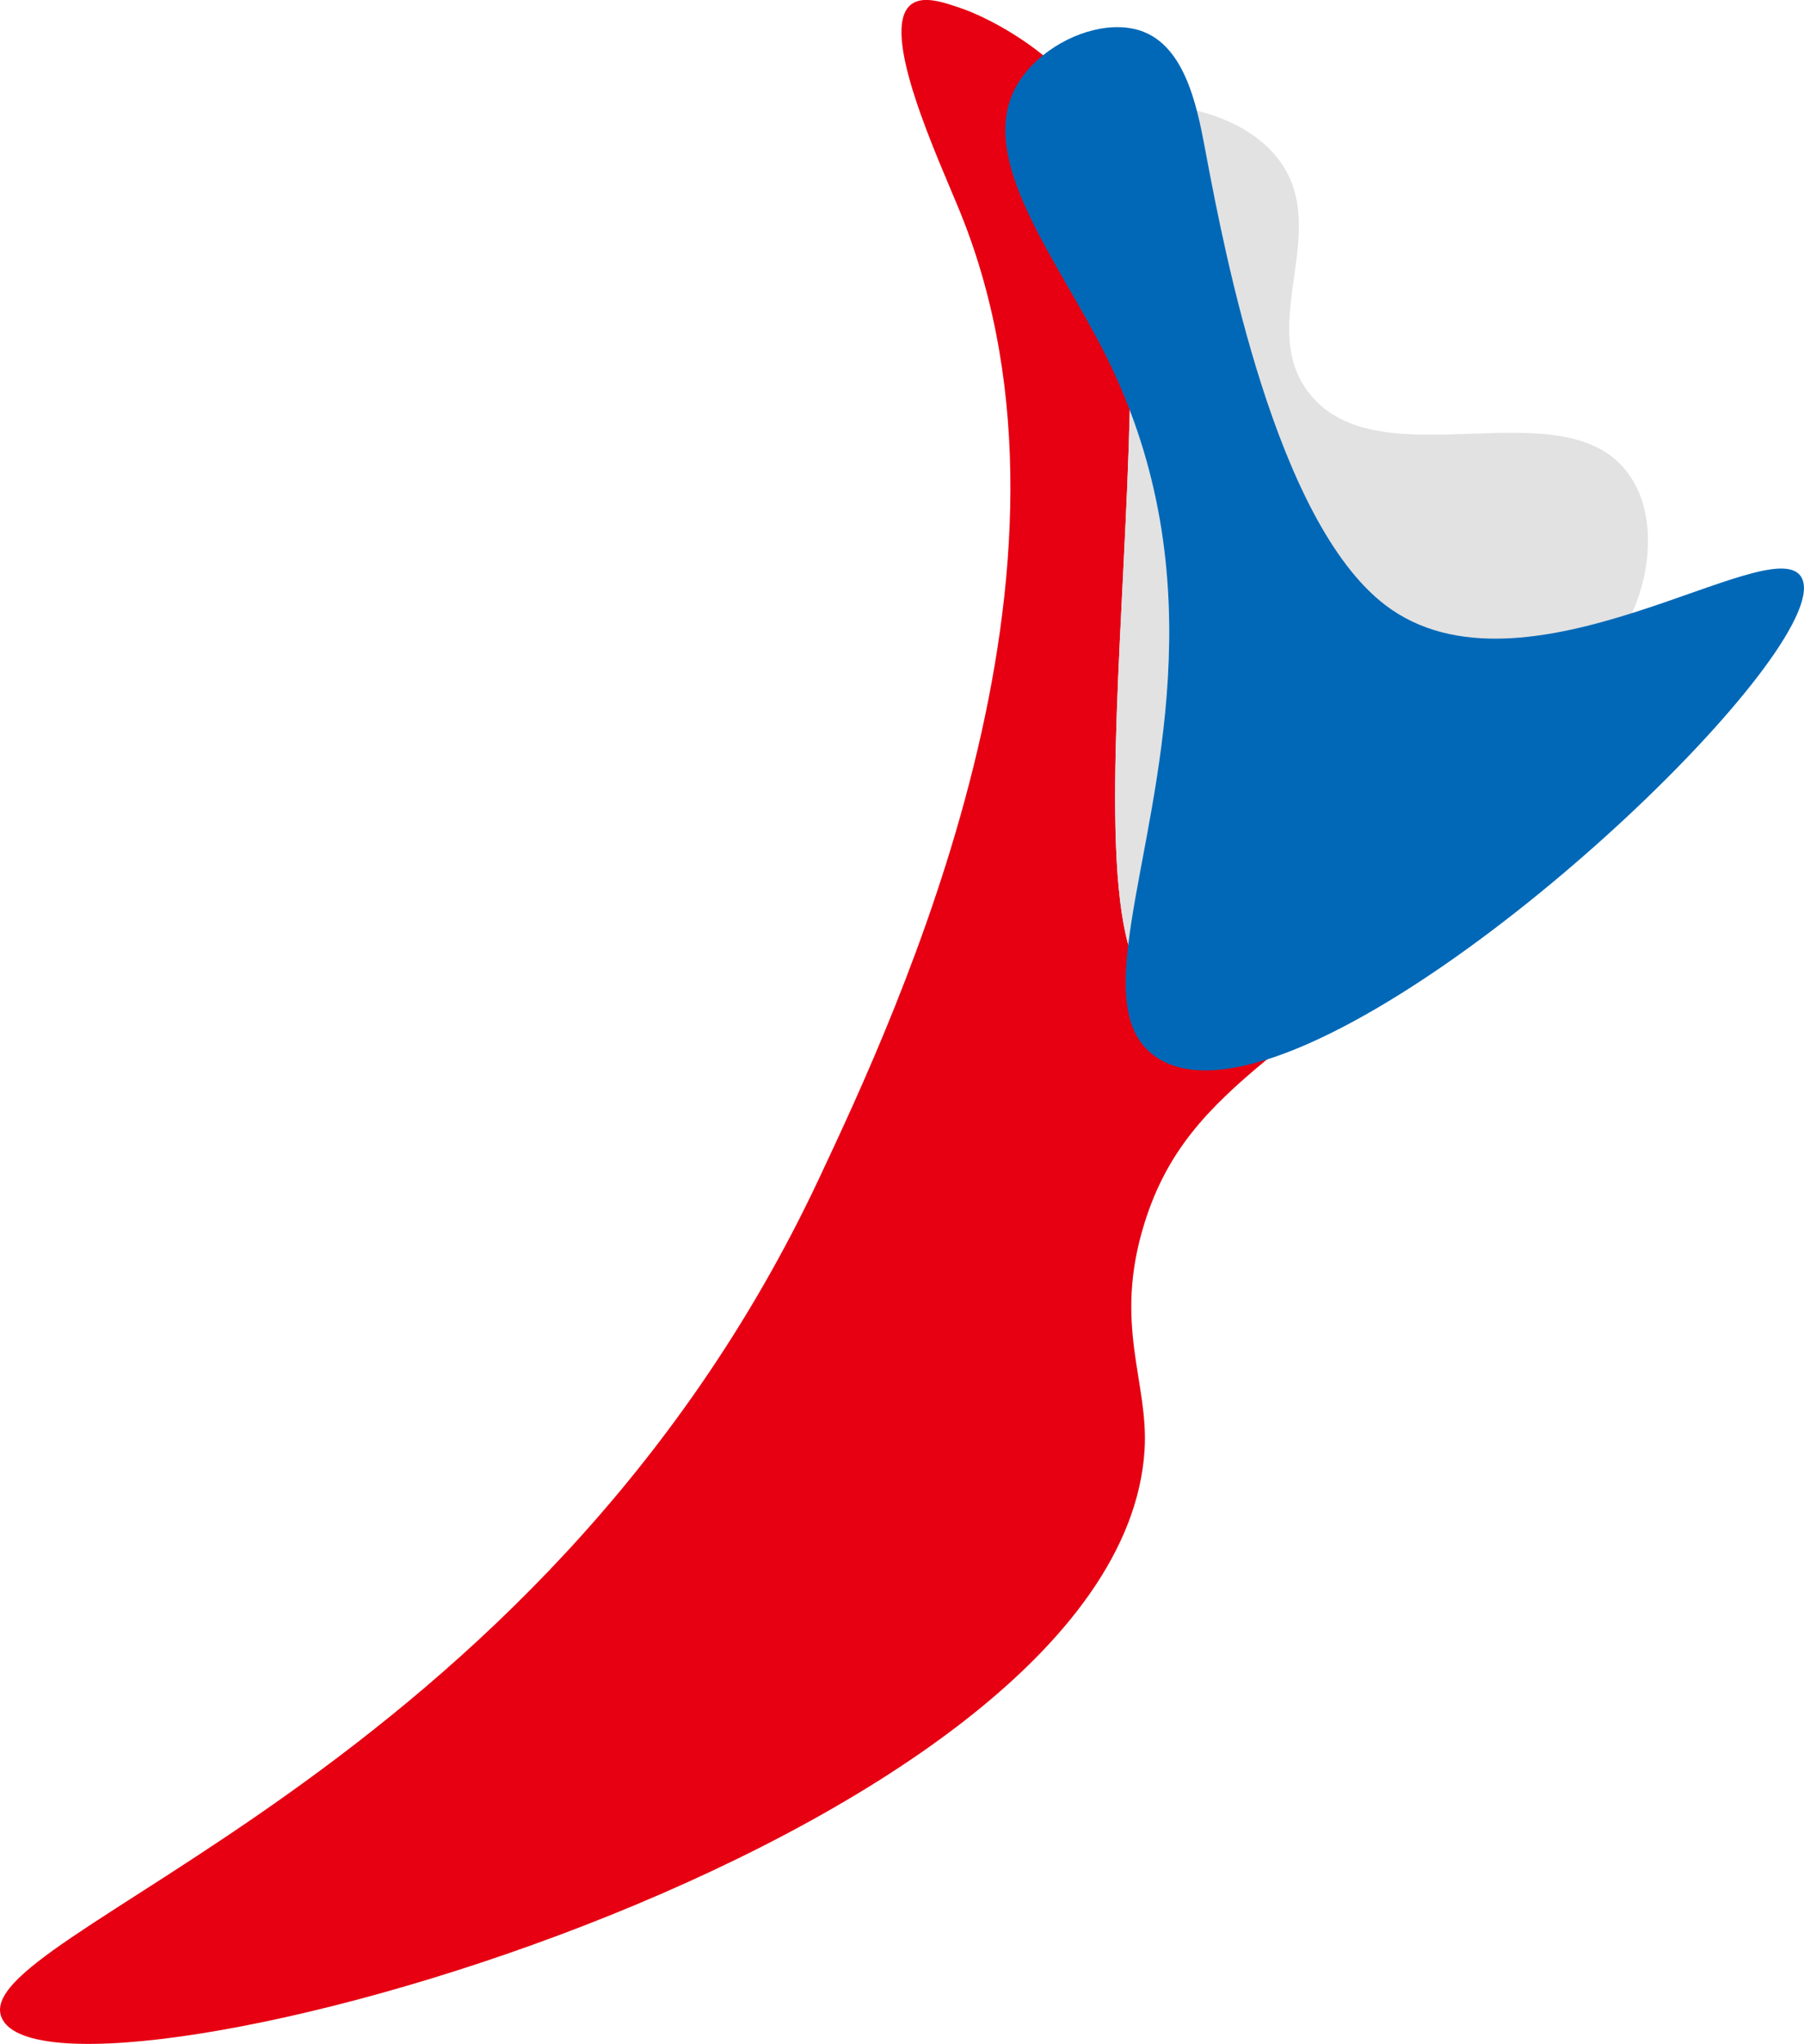 <?xml version="1.0" encoding="UTF-8"?>
<svg id="_レイヤー_2" data-name="レイヤー 2" xmlns="http://www.w3.org/2000/svg" viewBox="0 0 340 385">
  <defs>
    <style>
      .cls-1 {
        fill: #e60012;
      }

      .cls-2 {
        fill: #0068b7;
      }

      .cls-3 {
        fill: #e2e2e2;
      }
    </style>
  </defs>
  <g id="_背景" data-name="背景">
    <g>
      <path class="cls-3" d="M201.4,25.07c3.97-7.6,28.5-7.89,38.82,4.03,11.64,13.44-3.86,31.95,6.59,45.06,13.32,16.72,47.82-1.62,60.06,15.02,6.8,9.26,3.62,25.12-4.03,33.91-10.92,12.55-33.18,13.22-47.6,5.29-22.37-12.29-11.4-37.26-41.38-79.87-8.11-11.53-15.07-18.44-12.45-23.45Z"/>
      <path class="cls-1" d="M284.55,160.99c-19.5,18.68-34.54,29.32-45.78,38.58-11.39,9.38-18.85,17.34-23.06,30.79-6.02,19.25.85,29.93,0,42.89C210.83,347.6,10.82,401.75.39,380.24c-7.68-15.86,100.65-44.69,153.99-158.28,14.84-31.59,53.85-114.66,26.66-181.8-4.05-10-15.62-34.57-9.28-39.35,2.28-1.73,6.17-.4,10.25,1.06,0,0,7.19,2.58,14.58,8.53,3,2.41,6.04,5.38,8.64,8.96,7.18,9.87,8.31,32.43,7.7,57.92-.89,37.52-5.56,81.41-.3,100.64,1.31,4.8,3.24,8.06,6,9.3,4.97,2.24,9.99-3.04,42.47-28.54,31.27-24.53,62.38-48.94,64.57-46.63,1.94,2.04-17.37,26.16-41.14,48.94Z"/>
      <path class="cls-3" d="M212.64,177.93c-5.26-19.22-.59-63.12.3-100.64,15.44,40.48,2.44,77.56-.3,100.64Z"/>
      <path class="cls-2" d="M238.77,199.57c-8.61,2.72-15.92,2.93-20.89-.47-5.71-3.9-6.43-11.24-5.24-21.18,2.74-23.08,15.74-60.16.3-100.64-1.31-3.45-2.83-6.93-4.58-10.42-9.07-18.07-24.41-36.81-16.85-50.56,1.22-2.22,2.99-4.22,5.08-5.9,5.58-4.49,13.42-6.66,19.08-4.35,8.29,3.39,10.24,15.65,11.72,23.45,3.38,17.82,13.05,68.73,33.69,84.47,26.11,19.92,72.62-14.35,78.37-5.33,7.3,11.47-60.72,78.31-100.69,90.94Z"/>
    </g>
  </g>
</svg>